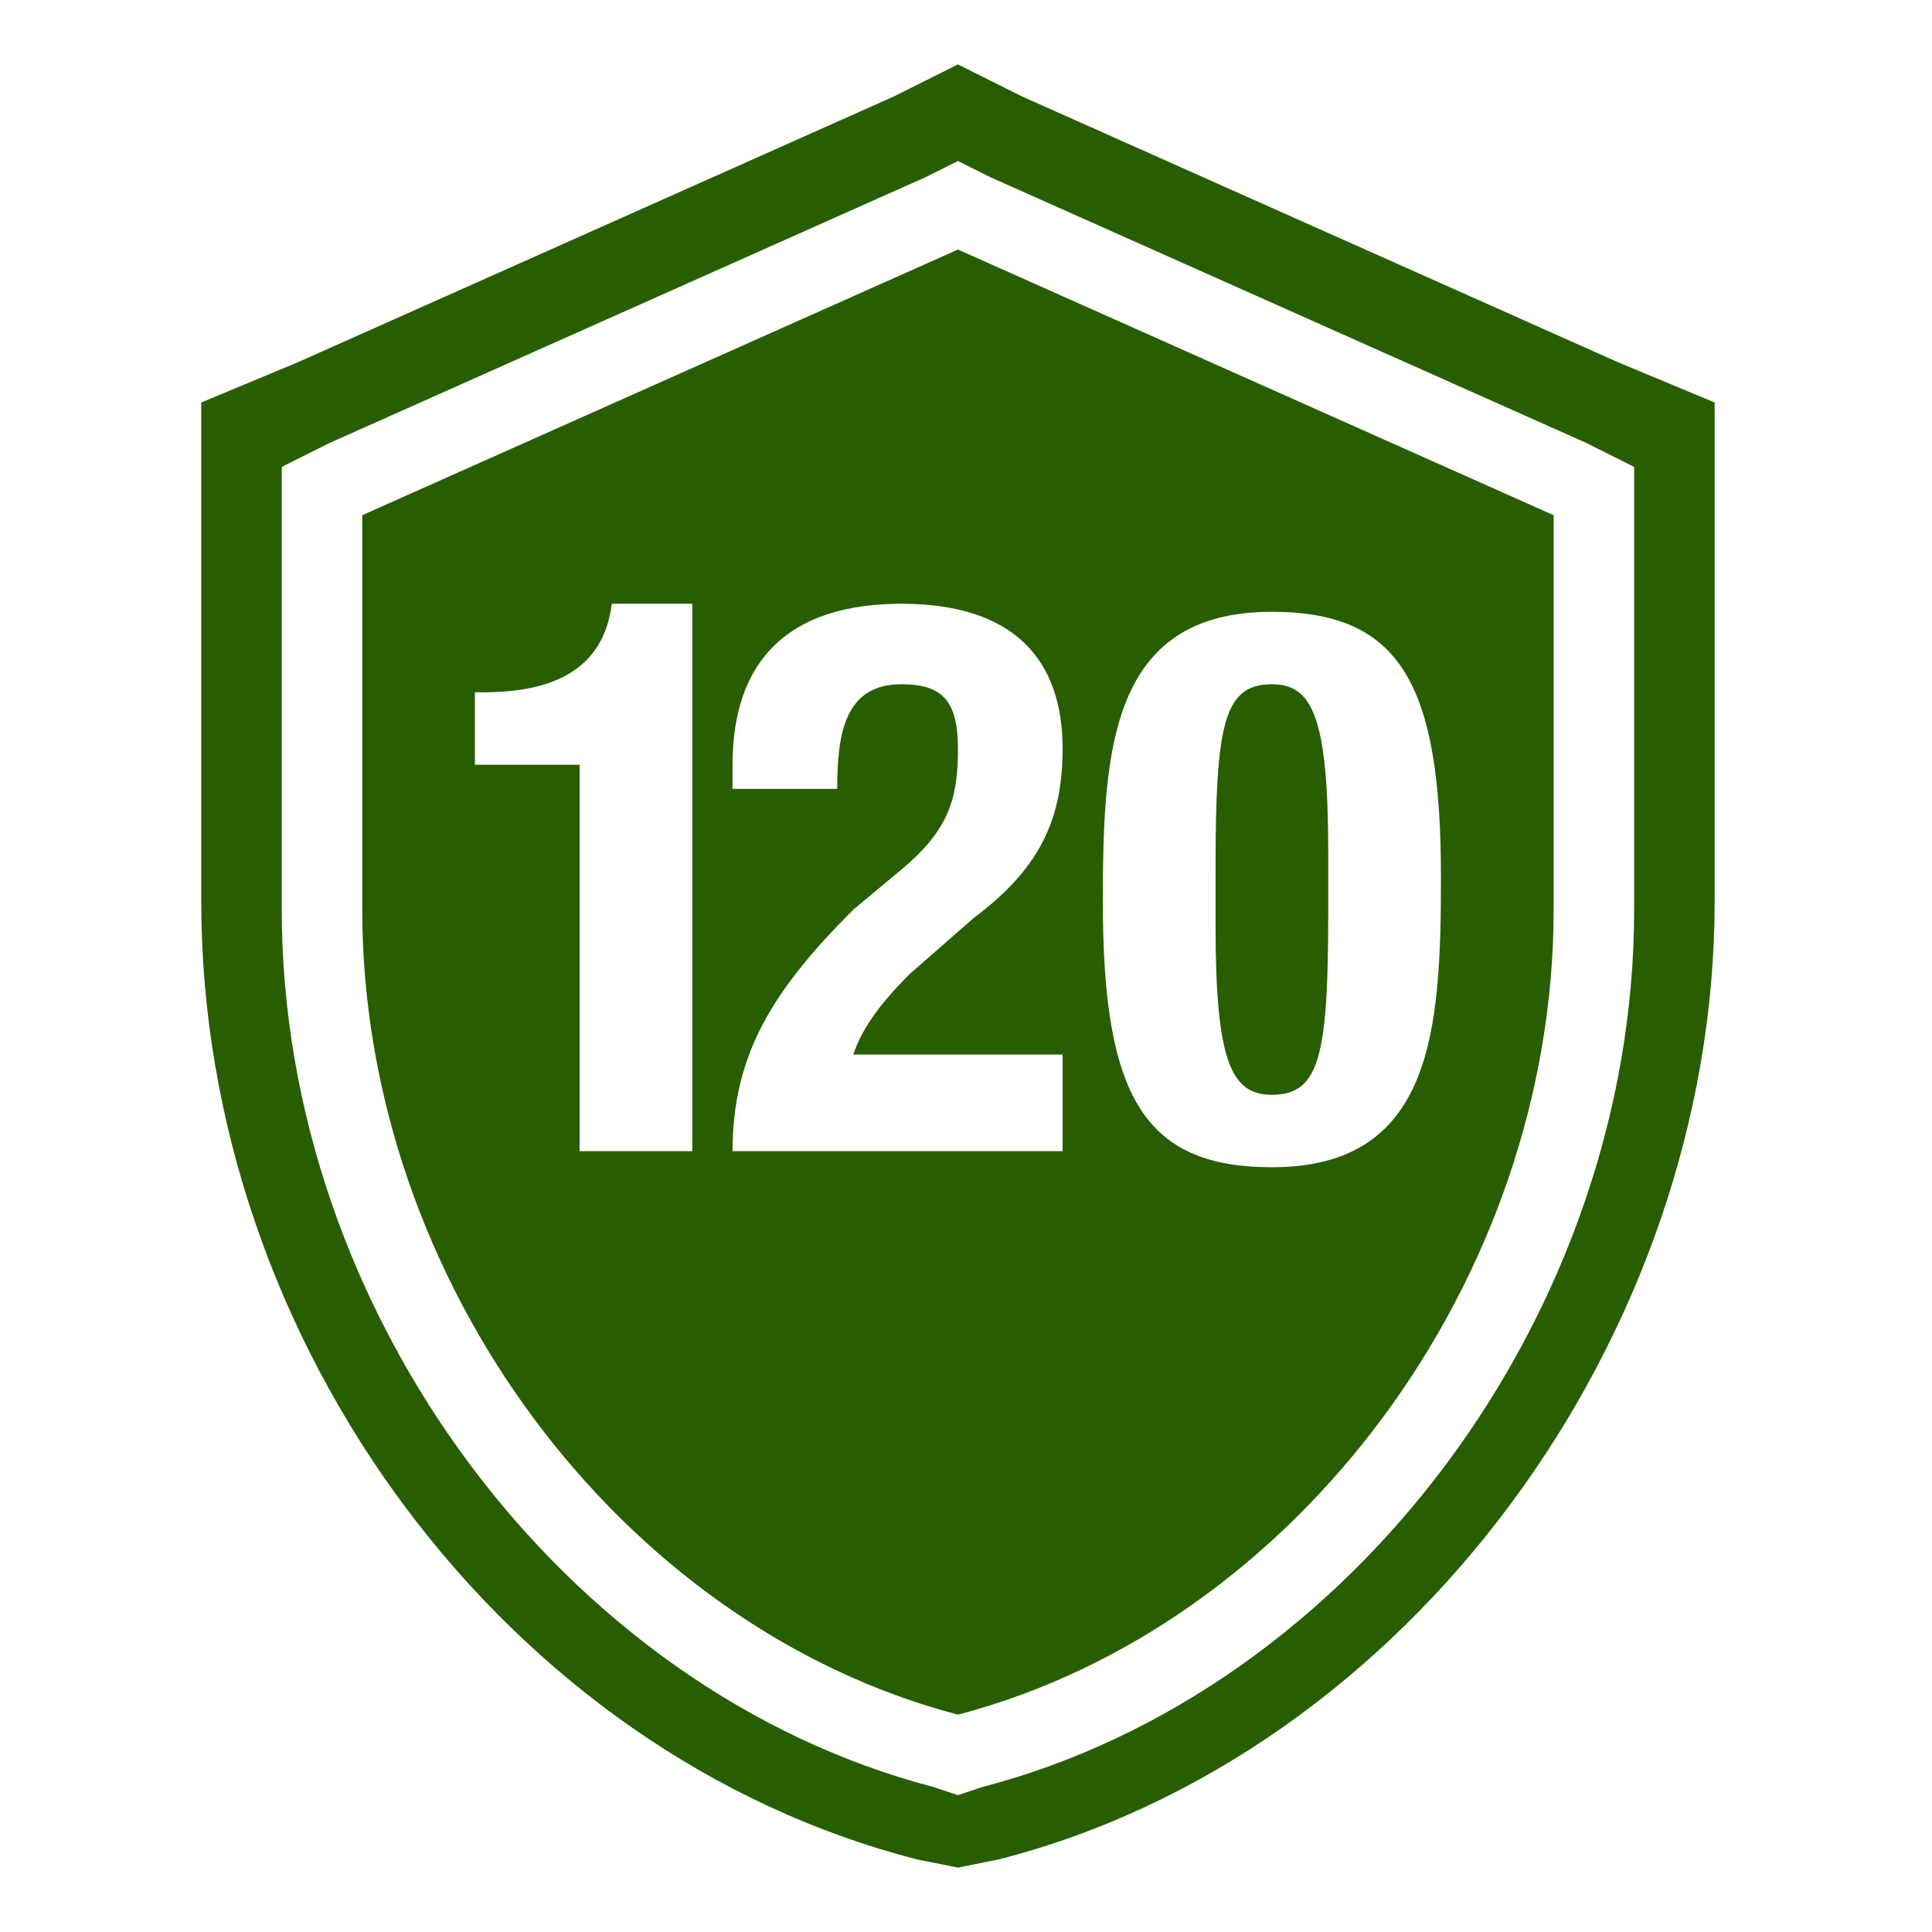 <?xml version="1.0" encoding="utf-8"?>
<!-- Generator: Adobe Illustrator 23.1.1, SVG Export Plug-In . SVG Version: 6.00 Build 0)  -->
<svg version="1.1" id="Layer_1" xmlns="http://www.w3.org/2000/svg" xmlns:xlink="http://www.w3.org/1999/xlink" x="0px" y="0px"
	 viewBox="0 0 24 24" style="enable-background:new 0 0 24 24;" xml:space="preserve">
<style type="text/css">
	.st0{fill:none;}
	.st1{fill:#285E00;}
</style>
<rect x="-0.1" class="st0" width="24" height="24"/>
<path class="st1" d="M11.9,3.1l7.4,3.3v4.9c0,4.6-3.2,8.9-7.4,10c-4.2-1.1-7.4-5.4-7.4-10V6.4L11.9,3.1z M21.3,5v1.3v4.9
	c0,5.4-3.8,10.6-8.9,11.9l-0.5,0.1l-0.5-0.1c-5.1-1.3-8.9-6.4-8.9-11.9V6.3V5l1.2-0.5l7.4-3.3l0.8-0.4l0.8,0.4l7.4,3.3L21.3,5z
	 M20.3,5.8l-0.6-0.3l-7.4-3.3L11.9,2l-0.4,0.2L4.1,5.5L3.5,5.8v0.6v4.9c0,5,3.5,9.7,8.1,10.9l0.3,0.1l0.3-0.1
	c4.6-1.2,8.1-5.9,8.1-10.9V6.4V5.8z M8.6,14.3V7.5h-1C7.5,8.3,6.9,8.6,6,8.6H5.9v0.9h1.3v4.8C7.2,14.3,8.6,14.3,8.6,14.3z
	 M13.2,14.3v-1.2h-2.6c0.1-0.3,0.3-0.6,0.7-1l0.8-0.7c0.8-0.6,1.1-1.2,1.1-2.1c0-1.1-0.6-1.8-2-1.8s-2.1,0.7-2.1,2v0.3h1.3
	c0-0.7,0.1-1.3,0.8-1.3c0.5,0,0.7,0.2,0.7,0.8s-0.1,1-0.7,1.5l-0.6,0.5c-1,1-1.5,1.8-1.5,3H13.2L13.2,14.3z M13.7,11.2
	c0,2.4,0.5,3.3,2.1,3.3c2,0,2.1-1.7,2.1-3.6c0-2.4-0.5-3.3-2.1-3.3C13.8,7.6,13.7,9.3,13.7,11.2z M15.1,10.8c0-1.8,0.1-2.3,0.7-2.3
	c0.5,0,0.7,0.4,0.7,2.1v0.7c0,1.8-0.1,2.3-0.7,2.3c-0.5,0-0.7-0.4-0.7-2.1V10.8z"/>
</svg>
